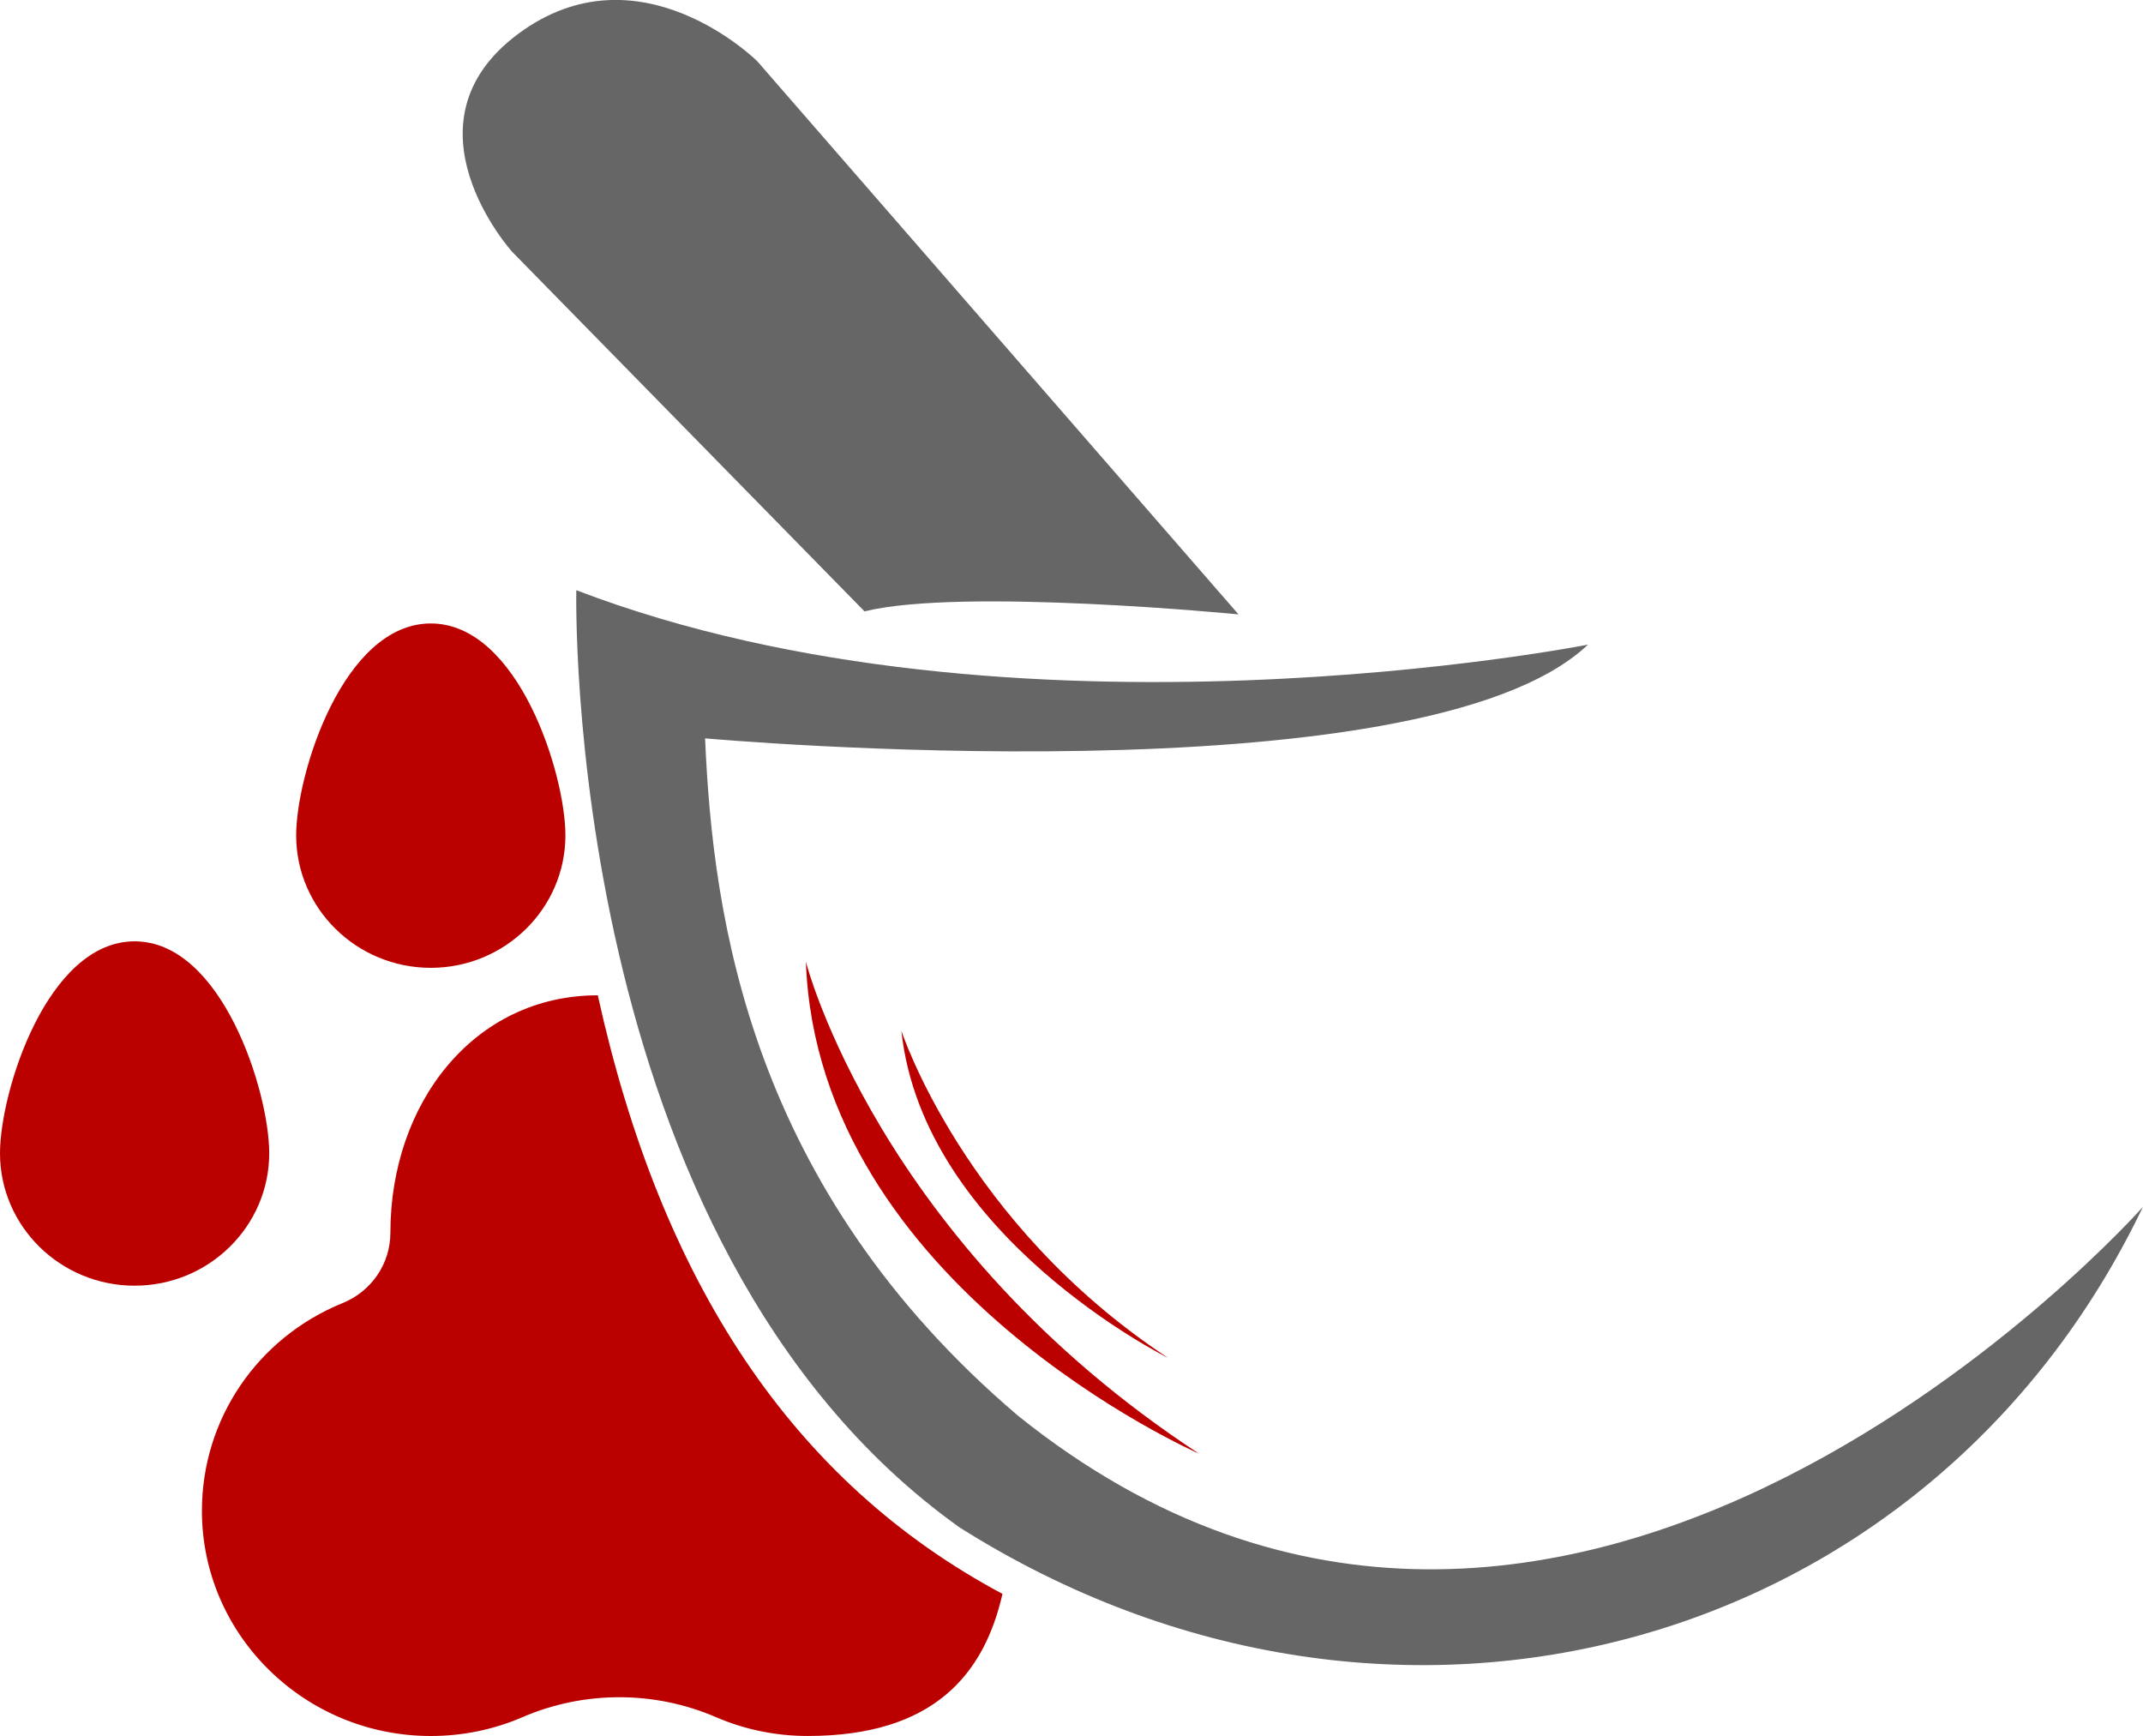 <?xml version="1.0" encoding="utf-8"?>
<!-- Generator: Adobe Illustrator 17.0.0, SVG Export Plug-In . SVG Version: 6.00 Build 0)  -->
<!DOCTYPE svg PUBLIC "-//W3C//DTD SVG 1.1//EN" "http://www.w3.org/Graphics/SVG/1.1/DTD/svg11.dtd">
<svg version="1.1" id="Logo_copy_1_" xmlns="http://www.w3.org/2000/svg" xmlns:xlink="http://www.w3.org/1999/xlink" x="0px"
	 y="0px" width="100px" height="81px" viewBox="0 0 100 81" enable-background="new 0 0 100 81" xml:space="preserve">
<g id="Logo_4_1_">
	<g id="Shape_4">
		<g>
			<path fill-rule="evenodd" clip-rule="evenodd" fill="#BB0000" d="M37.605,44.871c0.547,15.173,18.347,22.956,18.347,22.956
				C40.925,57.982,37.605,44.871,37.605,44.871z M54.501,63.354c-9.518-6.274-12.44-15.262-12.44-15.262
				C43.082,57.7,54.501,63.354,54.501,63.354z"/>
		</g>
	</g>
	<g id="Shape_2">
		<g>
			<path fill-rule="evenodd" clip-rule="evenodd" fill="#666666" d="M47.493,66.047C34.985,55.404,33.259,42.817,32.902,34.451
				c0,0,33.42,3.014,41.199-4.373c0,0-26.783,5.288-47.208-2.539c0,0-0.708,30.469,17.882,43.728
				c20.294,12.81,45.299,5.777,55.219-14.952C99.994,56.315,73.12,86.659,47.493,66.047z"/>
		</g>
	</g>
	<g id="Shape_1">
		<g>
			<path fill-rule="evenodd" clip-rule="evenodd" fill="#BB0000" d="M27.895,46.44c-5.789,0-9.678,5.047-9.678,11.077
				c0,1.443-0.876,2.733-2.232,3.284c-3.986,1.623-6.563,5.427-6.563,9.693C9.423,76.287,14.214,81,20.102,81
				c1.488,0,2.93-0.297,4.287-0.882c2.865-1.235,6.149-1.237,9.017,0.001c1.356,0.584,2.797,0.88,4.286,0.88
				c5.888,0,8.235-2.89,9.087-6.63C36.961,69.128,30.842,59.796,27.895,46.44z M20.102,45.158c3.464,0,6.282-2.773,6.282-6.18
				c0-2.87-2.201-9.888-6.282-9.888c-4.081,0-6.282,7.018-6.282,9.888C13.82,42.385,16.638,45.158,20.102,45.158z M12.563,53.809
				c0-2.87-2.201-9.888-6.282-9.888C2.201,43.922,0,50.94,0,53.809c0,3.407,2.818,6.18,6.282,6.18
				C9.745,59.989,12.563,57.217,12.563,53.809z"/>
		</g>
	</g>
	<g id="Shape_1_1_">
		<g>
			<path fill-rule="evenodd" clip-rule="evenodd" fill="#666666" d="M24.176,1.584c-5.644,4.201-0.286,10.156-0.286,10.156
				l16.451,16.786c4.554-1.123,17.452,0.141,17.452,0.141L35.334,2.854C35.334,2.854,29.82-2.617,24.176,1.584z"/>
		</g>
	</g>
</g>
</svg>
